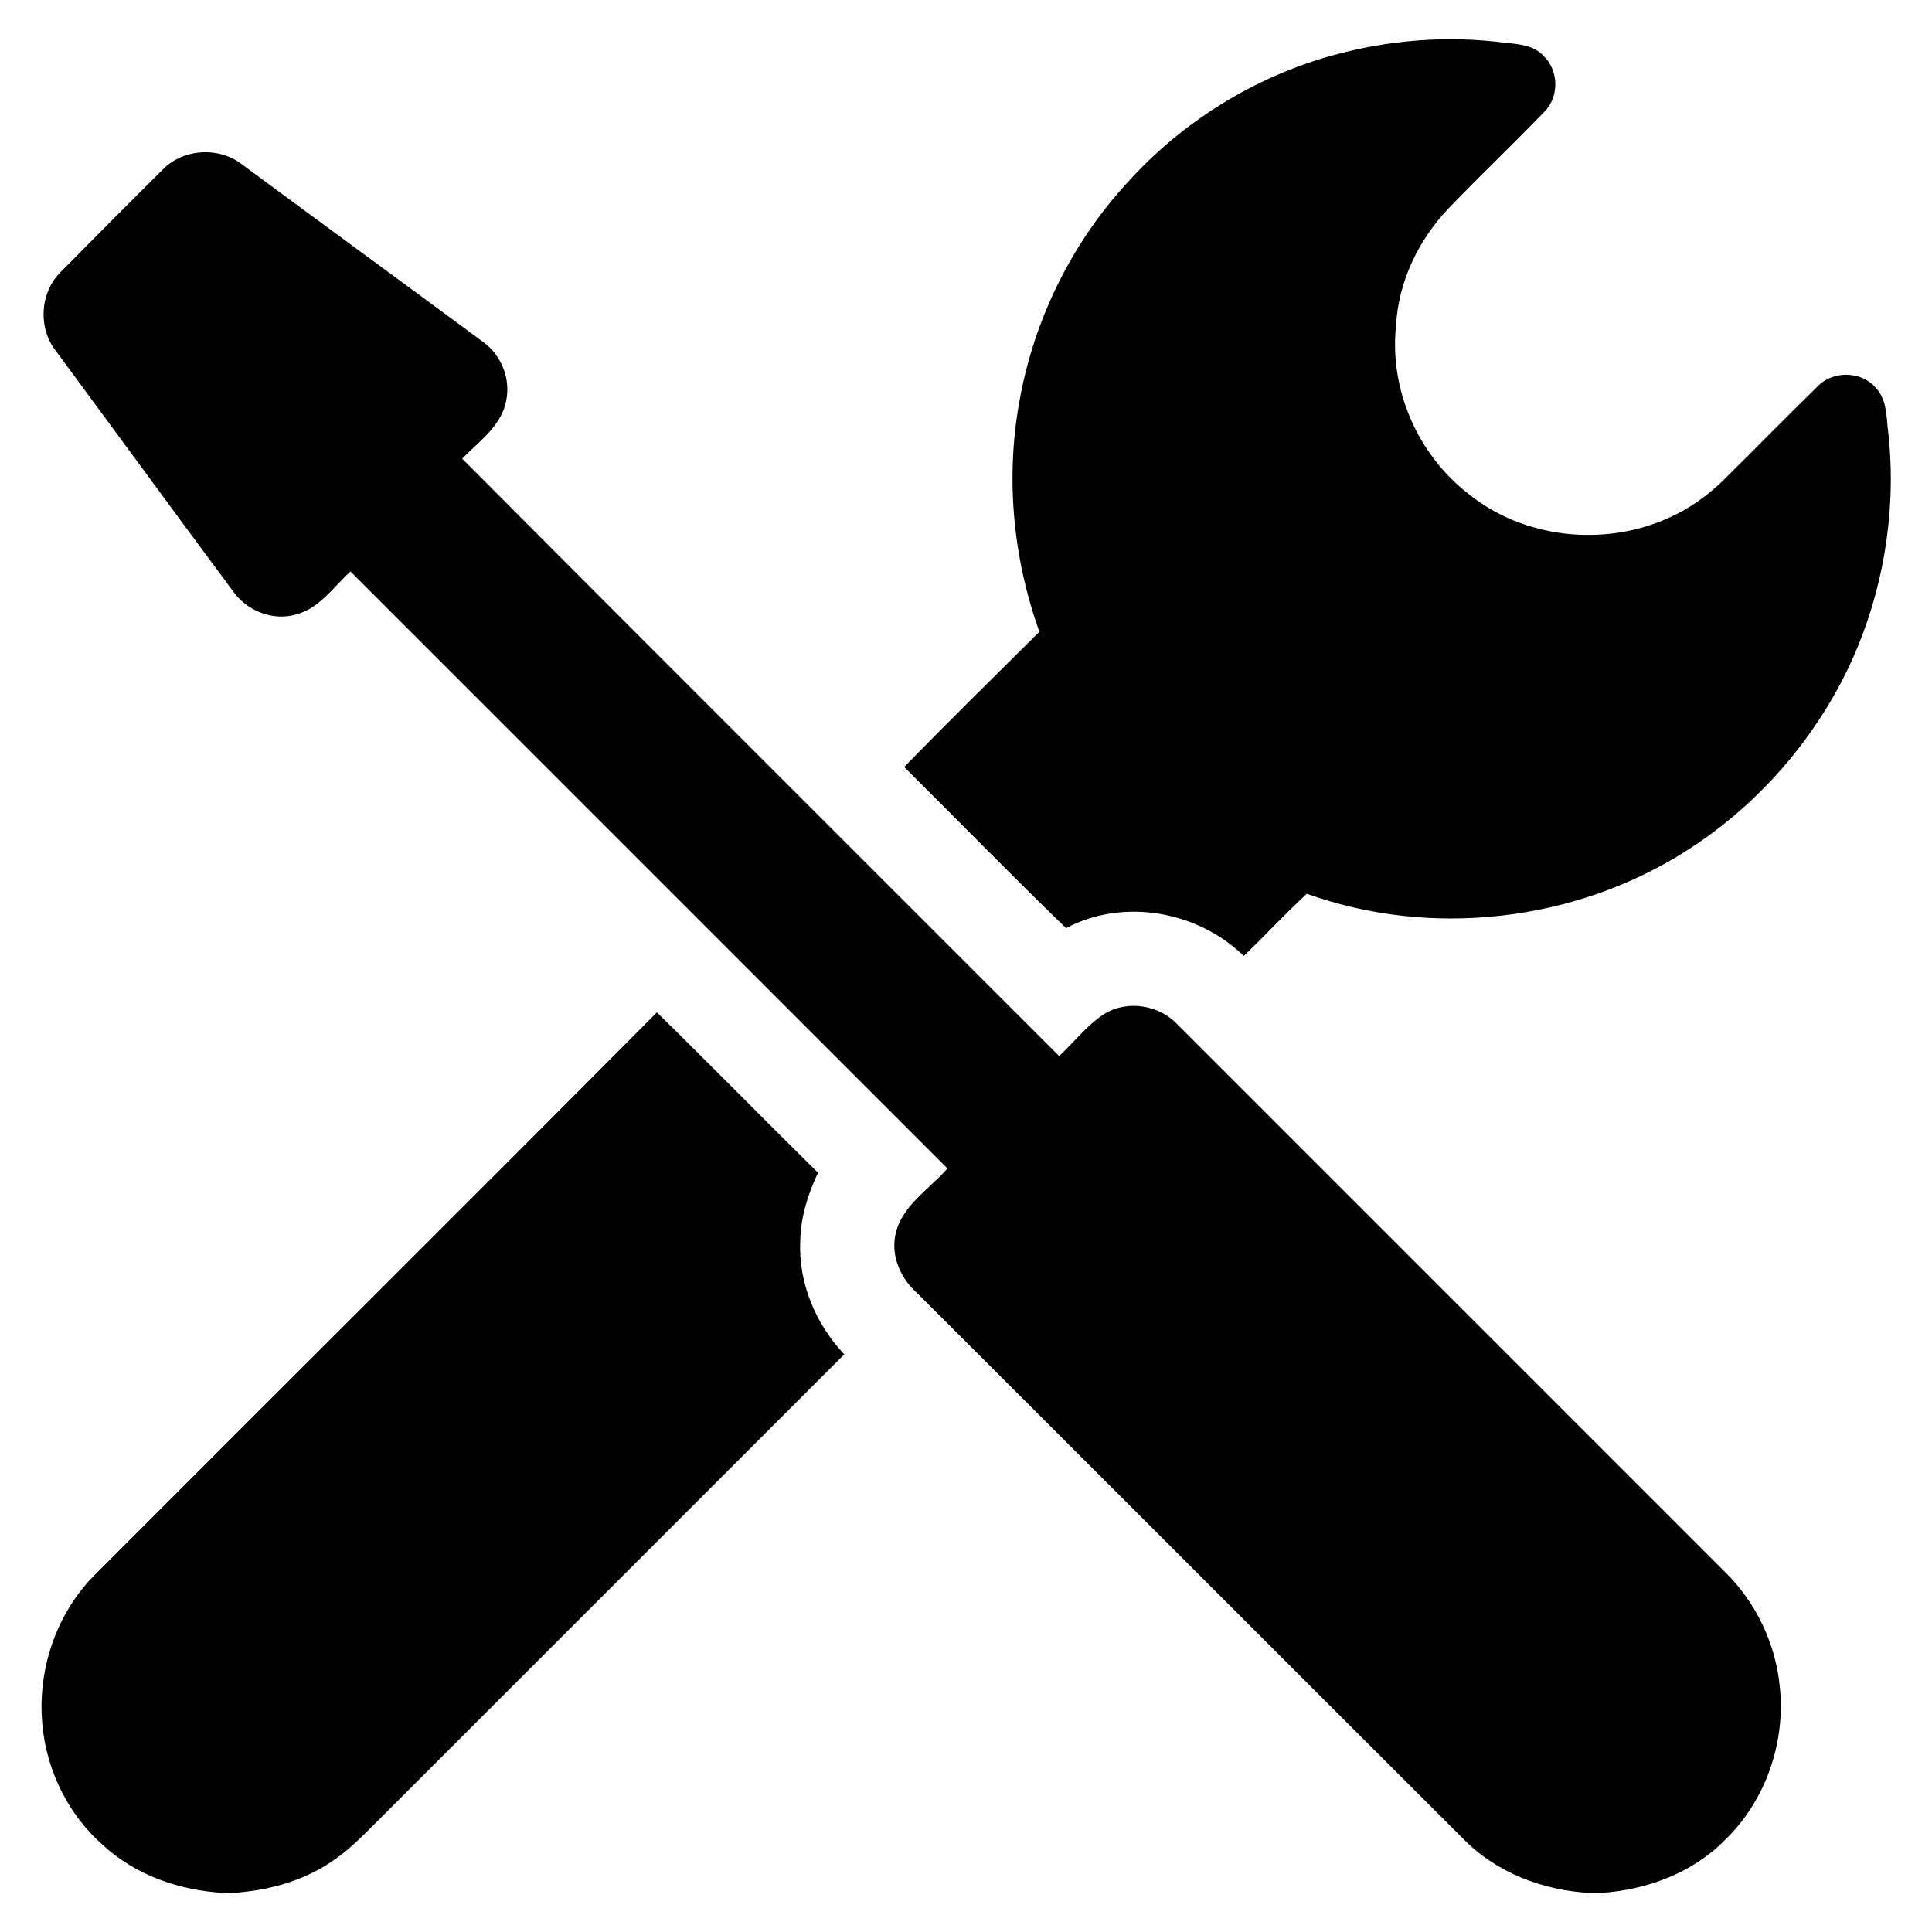 <?xml version="1.0" encoding="utf-8"?>
<!-- Generator: Adobe Illustrator 19.0.0, SVG Export Plug-In . SVG Version: 6.00 Build 0)  -->
<svg version="1.1" id="Layer_1" xmlns="http://www.w3.org/2000/svg" xmlns:xlink="http://www.w3.org/1999/xlink" x="0px" y="0px"
	 viewBox="0 0 500 500" style="enable-background:new 0 0 500 500;" xml:space="preserve">
<g>
	<path id="XMLID_3_" d="M345,14.3c14.5-4,29.8-5.2,44.7-3.2c3.4,0.3,7.2,0.6,9.7,3.3c4,3.7,4.2,10.6,0.3,14.5
		c-8.1,8.4-16.5,16.4-24.6,24.8c-7.9,8.2-13.2,19.1-13.8,30.5c-1.8,16.4,5.5,33.3,18.6,43.5c14.3,11.7,35.3,13.9,52,6.3
		c5.4-2.4,10.3-5.9,14.5-10.1c8-7.9,15.9-16,24-23.9c3.9-4.1,11.2-4,14.9,0.2c2.7,2.7,2.9,6.6,3.2,10.2c2.4,19.3-0.4,39.2-7.8,57.2
		c-9,21.6-24.8,40.3-44.6,52.8c-28.8,18.2-65.9,22.4-97.9,10.9c-5.6,5.2-10.8,10.8-16.3,16.1c-11.9-11.6-31.1-15.1-46-7.2
		c-14.2-13.7-27.9-27.8-41.9-41.7c11.5-11.8,23.3-23.4,35-35c-6.8-18.9-8.8-39.6-5.2-59.5c3.7-21.1,13.5-41.1,28.1-56.9
		C306,31.5,324.6,19.9,345,14.3z"/>
	<path id="XMLID_2_" d="M42.1,43.9c5.3-5.5,14.7-6,20.6-1.3c20.7,15.3,41.5,30.5,62.2,45.8c4.8,3.4,7.3,9.5,6.1,15.3
		c-1.2,6.5-7,10.5-11.4,15c51.4,51.6,103,103.1,154.5,154.6c3.9-3.6,7.2-8,11.7-10.9c6-3.7,14.3-2.3,19,2.8
		c47.2,47.2,94.4,94.4,141.6,141.6c8,7.8,13.1,18.5,14.2,29.6c1.6,14.5-3.7,29.8-14.3,39.9c-8.4,8.5-20.2,12.8-32,13.6h-2.7
		c-12.3-0.6-24.5-5.3-33.1-14.2c-47.1-47-94-94-141.1-141c-4.2-3.7-6.8-9.4-5.7-15c1.5-7.6,8.7-11.8,13.5-17.3
		c-51.5-51.5-103-103-154.5-154.5c-4.4,4-8,9.5-14,11.1c-6.1,1.8-12.8-0.9-16.4-6c-15.3-20.6-30.5-41.4-45.7-62
		c-4.9-6-4.3-15.5,1.3-20.8C24.6,61.4,33.3,52.6,42.1,43.9z"/>
	<path id="XMLID_1_" d="M170,262c14,13.7,27.7,27.7,41.7,41.5c-2.6,5.5-4.5,11.5-4.6,17.7c-0.5,10.8,4,21.5,11.4,29.3
		c-40.3,40.3-80.7,80.7-121,121c-3.8,3.8-7.5,7.6-12,10.5c-7.5,5-16.4,7.3-25.3,7.9h-2.1c-11.6-0.6-23.2-4.6-31.8-12.7
		c-9.4-8.4-15-20.7-15.5-33.3c-0.6-13.2,4.2-26.7,13.6-36.2C72.9,359.1,121.6,310.7,170,262z"/>
</g>
</svg>
